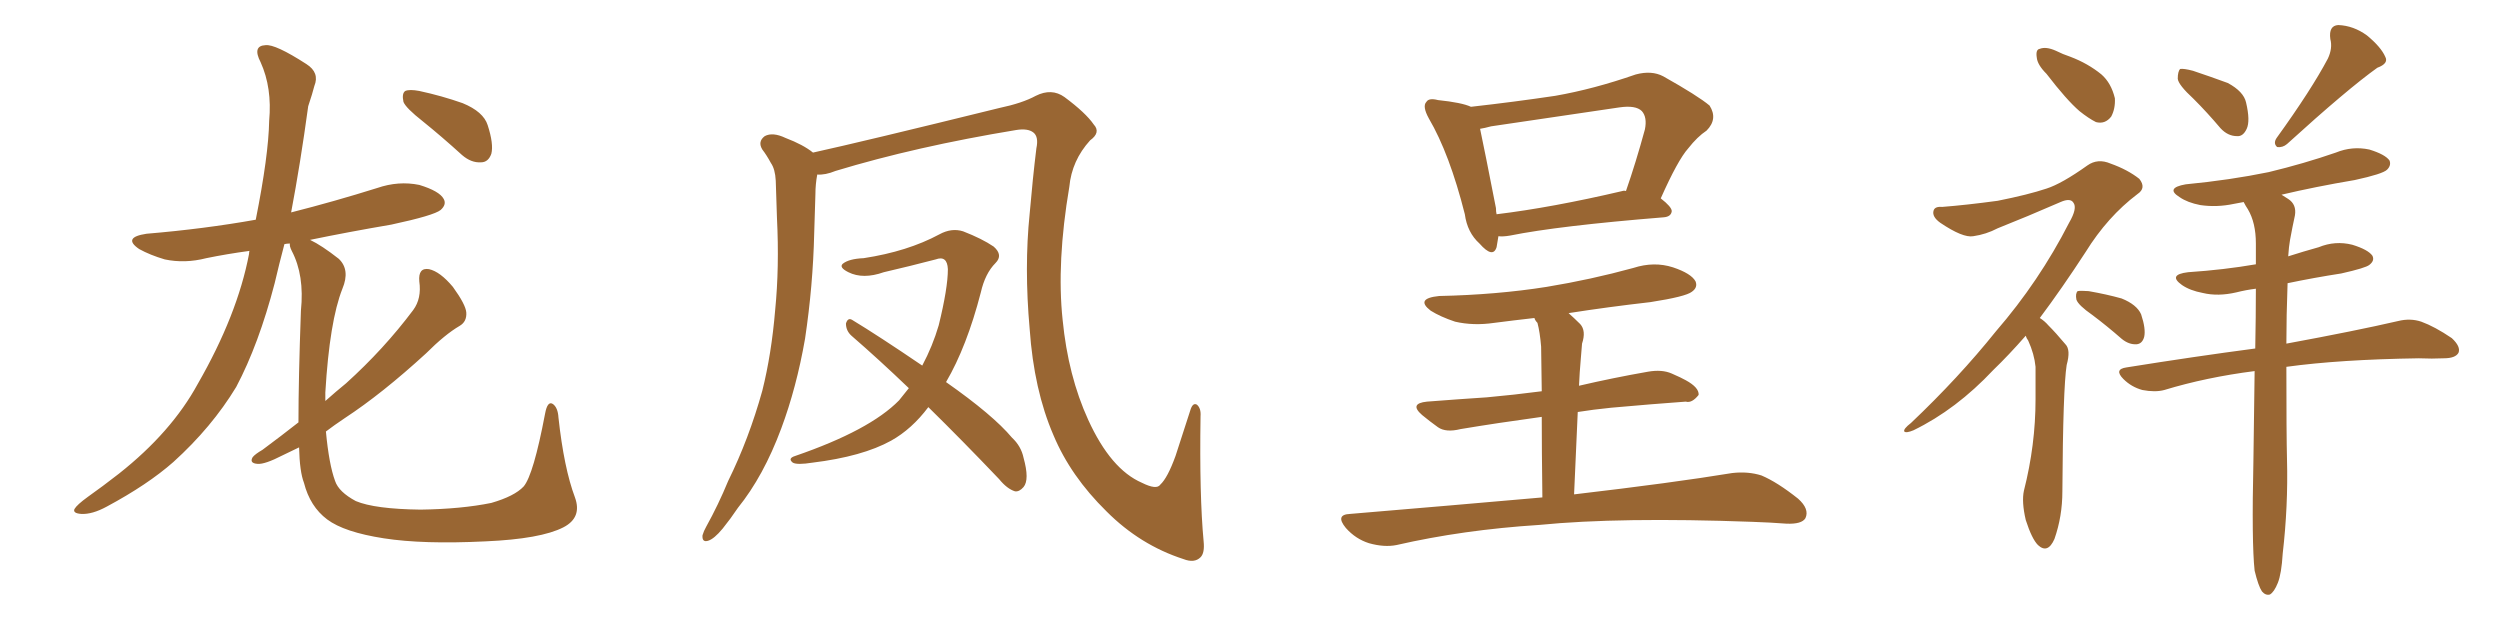 <svg xmlns="http://www.w3.org/2000/svg" xmlns:xlink="http://www.w3.org/1999/xlink" width="600" height="150"><path fill="#996633" padding="10" d="M101.51 29.15L101.51 29.15Q97.41 25.93 96.83 24.46L96.83 24.46Q96.39 22.41 97.27 21.83L97.27 21.83Q98.29 21.39 100.63 21.83L100.63 21.83Q106.05 23.00 111.04 24.76L111.04 24.76Q116.02 26.81 117.04 30.03L117.04 30.03Q118.51 34.57 117.92 36.91L117.92 36.91Q117.19 38.96 115.43 38.96L115.43 38.96Q113.09 39.11 110.89 37.21L110.89 37.21Q106.05 32.81 101.51 29.15ZM71.63 101.37L71.63 101.37L71.63 101.37Q71.63 90.97 72.22 74.56L72.22 74.56Q73.10 66.06 70.02 60.21L70.02 60.21Q69.43 59.03 69.58 58.45L69.58 58.45Q68.85 58.45 68.26 58.59L68.26 58.59Q66.94 63.57 65.92 67.97L65.92 67.97Q62.11 82.62 56.69 92.87L56.69 92.87Q50.83 102.54 41.60 110.89L41.60 110.89Q35.45 116.31 25.63 121.58L25.63 121.58Q22.12 123.49 19.48 123.34L19.48 123.34Q17.43 123.19 17.87 122.17L17.87 122.17Q18.46 121.14 21.09 119.24L21.09 119.24Q24.61 116.75 28.56 113.67L28.56 113.67Q41.16 103.71 47.46 92.14L47.46 92.14Q56.98 75.59 59.77 60.94L59.77 60.94Q59.77 60.35 59.91 60.21L59.91 60.21Q54.49 60.94 49.51 61.96L49.51 61.96Q44.38 63.28 39.55 62.26L39.55 62.26Q36.04 61.23 33.40 59.77L33.40 59.77Q29.30 56.98 35.16 56.10L35.16 56.10Q49.07 54.93 61.38 52.73L61.38 52.73Q64.45 37.35 64.60 29.00L64.60 29.00Q65.33 21.09 62.55 14.94L62.55 14.94Q60.50 10.99 63.72 10.84L63.72 10.84Q66.06 10.55 73.54 15.38L73.54 15.38Q76.76 17.43 75.44 20.65L75.44 20.65Q75 22.41 73.97 25.49L73.97 25.49Q72.07 39.40 69.87 50.98L69.87 50.98Q80.27 48.34 90.53 45.12L90.53 45.12Q95.65 43.36 100.63 44.38L100.63 44.38Q105.47 45.85 106.49 47.75L106.49 47.75Q107.23 49.07 105.76 50.39L105.76 50.39Q104.15 51.71 93.90 53.91L93.90 53.91Q83.64 55.66 74.41 57.57L74.41 57.57Q77.20 58.89 81.30 62.11L81.30 62.11Q84.08 64.75 82.18 69.29L82.18 69.29Q79.10 77.05 78.08 94.19L78.08 94.19Q78.08 95.21 78.08 96.24L78.08 96.24Q80.71 93.90 83.06 91.99L83.06 91.99Q92.14 83.79 99.17 74.41L99.17 74.41Q101.22 71.63 100.63 67.53L100.63 67.53Q100.34 64.16 102.98 64.60L102.98 64.60Q105.62 65.19 108.69 68.85L108.69 68.85Q111.77 73.10 111.91 75L111.91 75Q112.06 77.20 110.30 78.22L110.30 78.22Q106.79 80.27 102.25 84.81L102.25 84.81Q91.70 94.48 82.76 100.34L82.76 100.34Q80.13 102.10 78.22 103.56L78.22 103.56Q78.96 111.47 80.42 115.43L80.42 115.43Q81.30 118.07 85.40 120.26L85.40 120.26Q89.94 122.17 100.93 122.31L100.93 122.31Q110.74 122.17 117.92 120.70L117.92 120.70Q123.49 119.09 125.68 116.75L125.68 116.75Q128.03 113.96 130.81 99.32L130.81 99.32Q131.40 96.09 132.71 96.97L132.71 96.97Q133.89 97.85 134.03 100.20L134.03 100.20Q135.35 112.35 137.99 119.38L137.99 119.38Q139.75 124.22 135.21 126.56L135.21 126.56Q129.79 129.35 116.46 129.93L116.46 129.93Q101.51 130.66 92.14 129.20L92.14 129.20Q82.62 127.73 78.52 124.66L78.52 124.66Q74.41 121.58 72.95 115.87L72.95 115.87Q71.92 113.23 71.78 107.37L71.78 107.37Q69.58 108.40 67.82 109.28L67.82 109.28Q63.57 111.47 61.82 111.33L61.82 111.33Q59.77 111.18 60.64 109.72L60.64 109.72Q61.23 108.98 62.99 107.96L62.99 107.96Q67.53 104.59 71.63 101.37ZM288.87 129.93L288.87 129.93Q289.16 132.71 288.13 133.74L288.13 133.74Q286.67 135.21 284.03 134.18L284.03 134.18Q273.63 130.81 265.58 122.75L265.58 122.75Q256.93 114.26 252.83 104.44L252.83 104.44Q248.14 93.60 247.12 78.96L247.12 78.96Q245.80 64.16 247.12 51.27L247.12 51.27Q247.85 42.77 248.73 35.60L248.73 35.60Q249.32 32.81 248.00 31.79L248.00 31.79Q246.68 30.76 243.90 31.20L243.90 31.20Q219.87 35.16 200.54 41.02L200.54 41.02Q198.05 42.04 196.14 41.89L196.14 41.89Q195.70 44.24 195.70 46.58L195.70 46.58Q195.56 50.98 195.41 55.96L195.41 55.96Q195.12 68.55 193.21 81.30L193.21 81.30Q191.16 93.02 187.50 102.83L187.50 102.83Q183.25 114.26 177.10 121.88L177.10 121.88Q175.34 124.51 173.44 126.86L173.44 126.86Q171.39 129.35 169.92 129.79L169.92 129.79Q168.46 130.22 168.60 128.47L168.60 128.47Q168.90 127.44 169.48 126.42L169.48 126.42Q172.41 121.14 174.76 115.43L174.76 115.43Q179.74 105.32 182.96 93.75L182.96 93.75Q185.16 84.96 186.04 74.41L186.04 74.41Q187.06 64.16 186.47 52.29L186.47 52.29Q186.33 47.46 186.18 43.36L186.18 43.36Q186.04 40.58 185.01 39.11L185.01 39.11Q183.98 37.21 182.96 35.89L182.96 35.89Q181.79 33.98 183.54 32.67L183.54 32.67Q185.45 31.64 188.53 33.11L188.53 33.11Q192.77 34.72 195.12 36.62L195.12 36.62Q207.13 33.98 239.79 25.93L239.79 25.93Q245.36 24.76 248.58 23.00L248.58 23.00Q252.39 21.09 255.47 23.29L255.47 23.29Q260.60 27.10 262.50 29.88L262.50 29.88Q264.26 31.79 261.62 33.69L261.62 33.69Q257.23 38.53 256.64 44.82L256.64 44.82Q253.56 62.99 255.03 76.76L255.03 76.76Q256.35 90.23 261.18 100.78L261.18 100.78Q266.60 112.65 274.07 115.87L274.07 115.87Q277.59 117.63 278.47 116.31L278.47 116.31Q280.22 114.70 282.13 109.42L282.13 109.42Q283.89 104.00 285.64 98.58L285.64 98.58Q286.23 96.53 287.26 97.12L287.26 97.12Q288.28 98.00 288.13 99.90L288.13 99.90Q287.84 118.95 288.87 129.93ZM218.12 93.16L218.12 93.16L218.12 93.16Q210.94 86.28 204.35 80.57L204.35 80.57Q203.03 79.39 203.03 77.64L203.03 77.64Q203.47 76.17 204.49 76.76L204.49 76.76Q210.79 80.57 221.34 87.74L221.34 87.74Q223.83 83.06 225.29 78.08L225.29 78.08Q227.49 69.14 227.49 64.60L227.49 64.60Q227.34 61.23 224.56 62.26L224.56 62.26Q218.41 63.87 212.11 65.33L212.11 65.33Q207.13 67.09 203.61 65.33L203.61 65.33Q201.27 64.16 202.29 63.28L202.29 63.28Q203.76 62.11 207.28 61.96L207.28 61.96Q217.82 60.35 225.44 56.25L225.44 56.25Q228.37 54.64 231.15 55.52L231.15 55.52Q235.69 57.28 238.48 59.18L238.48 59.18Q240.82 61.23 238.92 63.13L238.92 63.13Q236.43 65.63 235.40 70.17L235.40 70.17Q232.03 83.20 227.05 91.70L227.05 91.70Q238.33 99.61 242.87 105.03L242.87 105.03Q245.07 107.08 245.65 109.86L245.65 109.86Q247.12 115.14 245.65 116.89L245.65 116.89Q244.63 118.07 243.60 117.92L243.60 117.92Q241.70 117.33 239.79 114.99L239.79 114.99Q230.86 105.62 222.80 97.71L222.80 97.71Q218.85 102.98 213.87 105.76L213.87 105.76Q206.98 109.57 194.97 111.04L194.97 111.04Q191.31 111.62 190.28 111.04L190.28 111.04Q188.96 110.01 190.87 109.42L190.87 109.42Q208.74 103.27 215.77 96.09L215.77 96.09Q217.09 94.48 218.12 93.16ZM359.62 56.69L359.62 56.69Q359.33 58.30 359.18 59.33L359.18 59.33Q358.30 62.11 355.08 58.45L355.08 58.45Q352.15 55.81 351.56 51.42L351.56 51.42Q347.90 36.91 342.92 28.42L342.92 28.42Q341.31 25.49 342.33 24.46L342.33 24.46Q342.92 23.44 345.12 24.02L345.12 24.02Q350.83 24.61 353.03 25.63L353.03 25.63Q363.43 24.46 373.24 23.00L373.24 23.00Q382.47 21.39 392.58 17.87L392.58 17.87Q396.39 16.85 399.17 18.31L399.17 18.31Q407.52 23.00 410.30 25.34L410.30 25.34Q412.35 28.56 409.57 31.35L409.57 31.35Q407.37 32.81 405.18 35.60L405.18 35.60Q402.69 38.38 398.58 47.61L398.58 47.61Q401.22 49.66 401.22 50.68L401.22 50.68Q401.07 52.00 399.32 52.15L399.32 52.15Q373.97 54.20 362.40 56.54L362.40 56.54Q360.64 56.84 359.62 56.69ZM389.36 45.85L389.36 45.85Q389.79 45.70 390.23 45.85L390.23 45.85Q392.58 39.11 394.78 31.05L394.78 31.05Q395.36 28.13 394.04 26.66L394.04 26.66Q392.58 25.20 388.62 25.78L388.62 25.78Q373.68 27.98 357.86 30.32L357.86 30.32Q356.25 30.76 355.22 30.91L355.22 30.91Q356.25 35.74 359.03 49.95L359.03 49.95Q359.03 50.83 359.18 51.42L359.18 51.42Q372.51 49.80 389.36 45.85ZM370.17 119.38L370.17 119.38L370.17 119.38Q370.02 107.67 370.02 100.05L370.02 100.05Q359.33 101.51 350.54 102.98L350.54 102.98Q347.02 103.86 345.12 102.54L345.12 102.54Q343.07 101.07 341.31 99.61L341.31 99.61Q338.09 96.83 342.48 96.39L342.48 96.39Q350.10 95.80 356.84 95.36L356.84 95.36Q363.28 94.78 370.02 93.90L370.02 93.90Q369.87 85.11 369.87 83.20L369.87 83.20Q369.58 79.69 368.99 77.49L368.99 77.49Q368.41 76.90 368.26 76.32L368.26 76.32Q363.13 76.90 358.59 77.49L358.59 77.49Q353.61 78.22 349.22 77.20L349.22 77.20Q345.70 76.03 343.36 74.56L343.36 74.56Q339.55 71.63 345.41 71.04L345.41 71.04Q359.18 70.75 371.19 68.85L371.19 68.85Q381.88 67.09 391.99 64.31L391.99 64.31Q396.97 62.70 401.51 64.16L401.51 64.16Q405.91 65.63 406.93 67.53L406.93 67.53Q407.52 68.99 406.05 70.02L406.05 70.02Q404.59 71.19 396.09 72.51L396.09 72.51Q385.84 73.68 376.46 75.15L376.46 75.15Q377.78 76.32 379.25 77.78L379.25 77.78Q380.71 79.39 379.69 82.47L379.69 82.47Q379.54 83.94 379.39 86.13L379.39 86.13Q379.10 89.36 378.96 92.58L378.96 92.58Q387.16 90.67 395.51 89.21L395.51 89.21Q398.88 88.62 401.22 89.65L401.22 89.65Q403.56 90.67 404.59 91.26L404.59 91.26Q407.81 93.02 407.67 94.78L407.67 94.78Q406.05 96.83 404.59 96.39L404.59 96.39Q396.53 96.97 386.72 97.85L386.72 97.85Q382.32 98.29 378.66 98.88L378.66 98.88Q378.22 107.96 377.78 118.65L377.78 118.65Q401.51 115.87 415.72 113.53L415.72 113.53Q419.53 113.09 422.75 114.11L422.75 114.11Q426.56 115.72 431.54 119.68L431.54 119.68Q434.33 122.17 433.30 124.37L433.30 124.37Q432.42 125.83 428.76 125.68L428.76 125.68Q424.95 125.39 420.56 125.24L420.56 125.24Q388.77 124.07 369.43 125.98L369.43 125.98Q351.12 127.15 335.16 130.81L335.16 130.81Q332.23 131.40 328.56 130.37L328.56 130.37Q325.34 129.35 323.00 126.71L323.00 126.71Q320.36 123.49 324.02 123.34L324.02 123.34Q348.49 121.29 370.17 119.38ZM491.16 17.72L491.16 17.72Q488.96 15.53 488.82 13.77L488.82 13.77Q488.53 11.87 489.55 11.72L489.55 11.72Q491.02 11.13 493.36 12.16L493.36 12.16Q495.12 13.04 496.88 13.62L496.88 13.62Q501.12 15.23 504.35 17.87L504.35 17.87Q506.69 19.92 507.57 23.58L507.57 23.58Q507.71 26.07 506.69 27.98L506.69 27.98Q505.22 29.88 503.03 29.30L503.03 29.30Q501.27 28.42 499.07 26.66L499.07 26.66Q496.00 24.02 491.16 17.72ZM486.18 80.57L486.18 80.57Q482.08 85.25 478.42 88.77L478.42 88.77Q469.48 98.29 459.23 103.27L459.23 103.27Q457.47 104.00 457.03 103.56L457.03 103.56Q456.74 102.98 458.64 101.51L458.64 101.51Q470.07 90.67 479.00 79.54L479.00 79.54Q489.40 67.53 496.58 53.47L496.58 53.47Q498.63 49.95 497.61 48.63L497.61 48.63Q496.88 47.46 494.53 48.49L494.53 48.49Q486.47 52.00 479.44 54.79L479.44 54.79Q476.66 56.25 473.58 56.69L473.58 56.69Q471.09 57.13 465.67 53.47L465.67 53.47Q463.62 52.00 464.06 50.54L464.06 50.54Q464.36 49.51 466.11 49.66L466.11 49.66Q471.83 49.22 479.44 48.19L479.44 48.19Q486.77 46.73 491.16 45.26L491.16 45.26Q494.82 44.09 500.98 39.70L500.98 39.70Q503.47 37.94 506.54 39.26L506.54 39.26Q510.64 40.72 513.43 42.92L513.43 42.92Q515.19 45.12 512.99 46.58L512.99 46.58Q505.81 52.00 500.54 60.50L500.54 60.50Q494.82 69.29 489.55 76.32L489.55 76.32Q490.72 77.05 491.60 78.08L491.60 78.08Q493.36 79.83 495.70 82.62L495.70 82.62Q497.02 83.94 496.00 87.60L496.00 87.60Q495.12 93.16 494.97 117.92L494.97 117.92Q494.97 123.93 493.07 129.35L493.07 129.35Q491.46 133.01 489.11 130.81L489.11 130.81Q487.65 129.35 486.18 124.80L486.18 124.80Q485.16 120.41 485.74 117.77L485.74 117.77Q488.53 106.79 488.53 95.80L488.53 95.80Q488.53 91.99 488.53 88.04L488.53 88.04Q488.23 84.96 486.77 81.74L486.77 81.74Q486.33 81.15 486.18 80.57ZM502.15 75.59L502.15 75.59Q498.78 73.24 498.34 71.92L498.34 71.92Q498.05 70.46 498.63 69.87L498.63 69.87Q499.37 69.73 501.27 69.87L501.27 69.87Q505.52 70.61 509.18 71.63L509.18 71.63Q512.84 73.10 513.87 75.44L513.87 75.44Q515.04 78.96 514.60 80.86L514.60 80.86Q514.16 82.47 512.84 82.62L512.84 82.62Q510.94 82.76 509.18 81.30L509.18 81.30Q505.66 78.22 502.15 75.59ZM526.46 23.73L526.46 23.73Q522.80 20.36 522.66 18.90L522.66 18.90Q522.66 17.14 523.24 16.55L523.24 16.55Q524.12 16.41 526.32 16.99L526.32 16.99Q530.71 18.46 534.67 19.92L534.67 19.92Q538.48 21.97 539.06 24.61L539.06 24.61Q540.09 29.00 539.21 30.91L539.21 30.91Q538.33 32.81 536.87 32.67L536.87 32.67Q534.67 32.67 532.91 30.76L532.91 30.76Q529.69 26.95 526.46 23.73ZM558.69 14.06L558.69 14.06Q559.86 11.57 559.28 9.38L559.28 9.38Q558.84 6.15 561.18 6.01L561.18 6.01Q564.84 6.15 568.07 8.50L568.07 8.50Q571.44 11.28 572.46 13.62L572.46 13.62Q573.34 15.23 570.56 16.26L570.56 16.26Q563.38 21.39 548.88 34.57L548.88 34.57Q547.85 35.45 546.53 35.30L546.53 35.30Q545.51 34.42 546.39 33.11L546.39 33.11Q554.74 21.53 558.69 14.06ZM541.11 136.96L541.11 136.96L541.11 136.96Q540.38 130.37 540.82 110.45L540.82 110.45Q540.97 98.88 541.11 89.06L541.11 89.06Q529.54 90.53 519.43 93.60L519.43 93.60Q517.24 94.19 514.16 93.60L514.16 93.60Q511.52 92.87 509.62 90.97L509.62 90.97Q507.28 88.62 510.35 88.18L510.35 88.18Q526.76 85.55 541.26 83.64L541.26 83.64Q541.41 75.88 541.41 69.29L541.41 69.29Q539.06 69.58 536.72 70.17L536.72 70.17Q532.32 71.19 528.66 70.31L528.66 70.31Q525.59 69.73 523.68 68.41L523.68 68.41Q520.17 65.92 525.15 65.33L525.15 65.33Q533.79 64.75 541.41 63.43L541.41 63.43Q541.41 60.79 541.41 58.45L541.41 58.45Q541.41 53.47 539.50 50.24L539.50 50.24Q538.92 49.37 538.48 48.49L538.48 48.49Q537.01 48.78 536.13 48.93L536.13 48.93Q532.03 49.80 528.08 49.22L528.08 49.22Q525 48.63 523.10 47.31L523.10 47.31Q519.58 45.12 524.56 44.24L524.56 44.24Q535.25 43.21 544.48 41.31L544.48 41.31Q552.98 39.26 560.60 36.62L560.60 36.62Q564.55 35.01 568.65 35.89L568.65 35.89Q572.46 37.06 573.49 38.53L573.49 38.53Q573.93 39.70 572.90 40.72L572.90 40.72Q571.88 41.75 565.14 43.21L565.14 43.21Q555.62 44.82 547.56 46.73L547.56 46.73Q548.29 47.17 549.17 47.75L549.17 47.75Q551.22 49.07 550.78 51.71L550.78 51.71Q550.20 54.35 549.61 57.57L549.61 57.57Q549.32 59.18 549.17 61.52L549.17 61.52Q552.83 60.35 556.49 59.33L556.49 59.33Q560.45 57.71 564.55 58.74L564.55 58.74Q568.36 59.91 569.38 61.38L569.38 61.38Q569.97 62.55 568.65 63.57L568.65 63.57Q567.77 64.31 561.91 65.63L561.91 65.63Q555.32 66.65 549.02 67.97L549.02 67.97Q548.73 75.88 548.73 82.47L548.73 82.47Q565.43 79.39 575.54 77.05L575.54 77.05Q578.47 76.32 581.10 77.20L581.10 77.20Q584.33 78.37 588.43 81.15L588.43 81.15Q590.63 83.20 590.04 84.67L590.04 84.67Q589.31 85.99 586.52 85.99L586.52 85.99Q583.74 86.13 580.52 85.99L580.52 85.99Q561.47 86.28 548.73 88.04L548.73 88.04Q548.73 104.44 548.88 110.30L548.88 110.30Q549.17 121.44 547.85 132.86L547.85 132.86Q547.56 137.70 546.68 139.89L546.68 139.89Q545.80 142.09 544.78 142.68L544.78 142.68Q543.75 142.97 542.87 141.94L542.87 141.94Q541.99 140.63 541.11 136.96Z"/></svg>